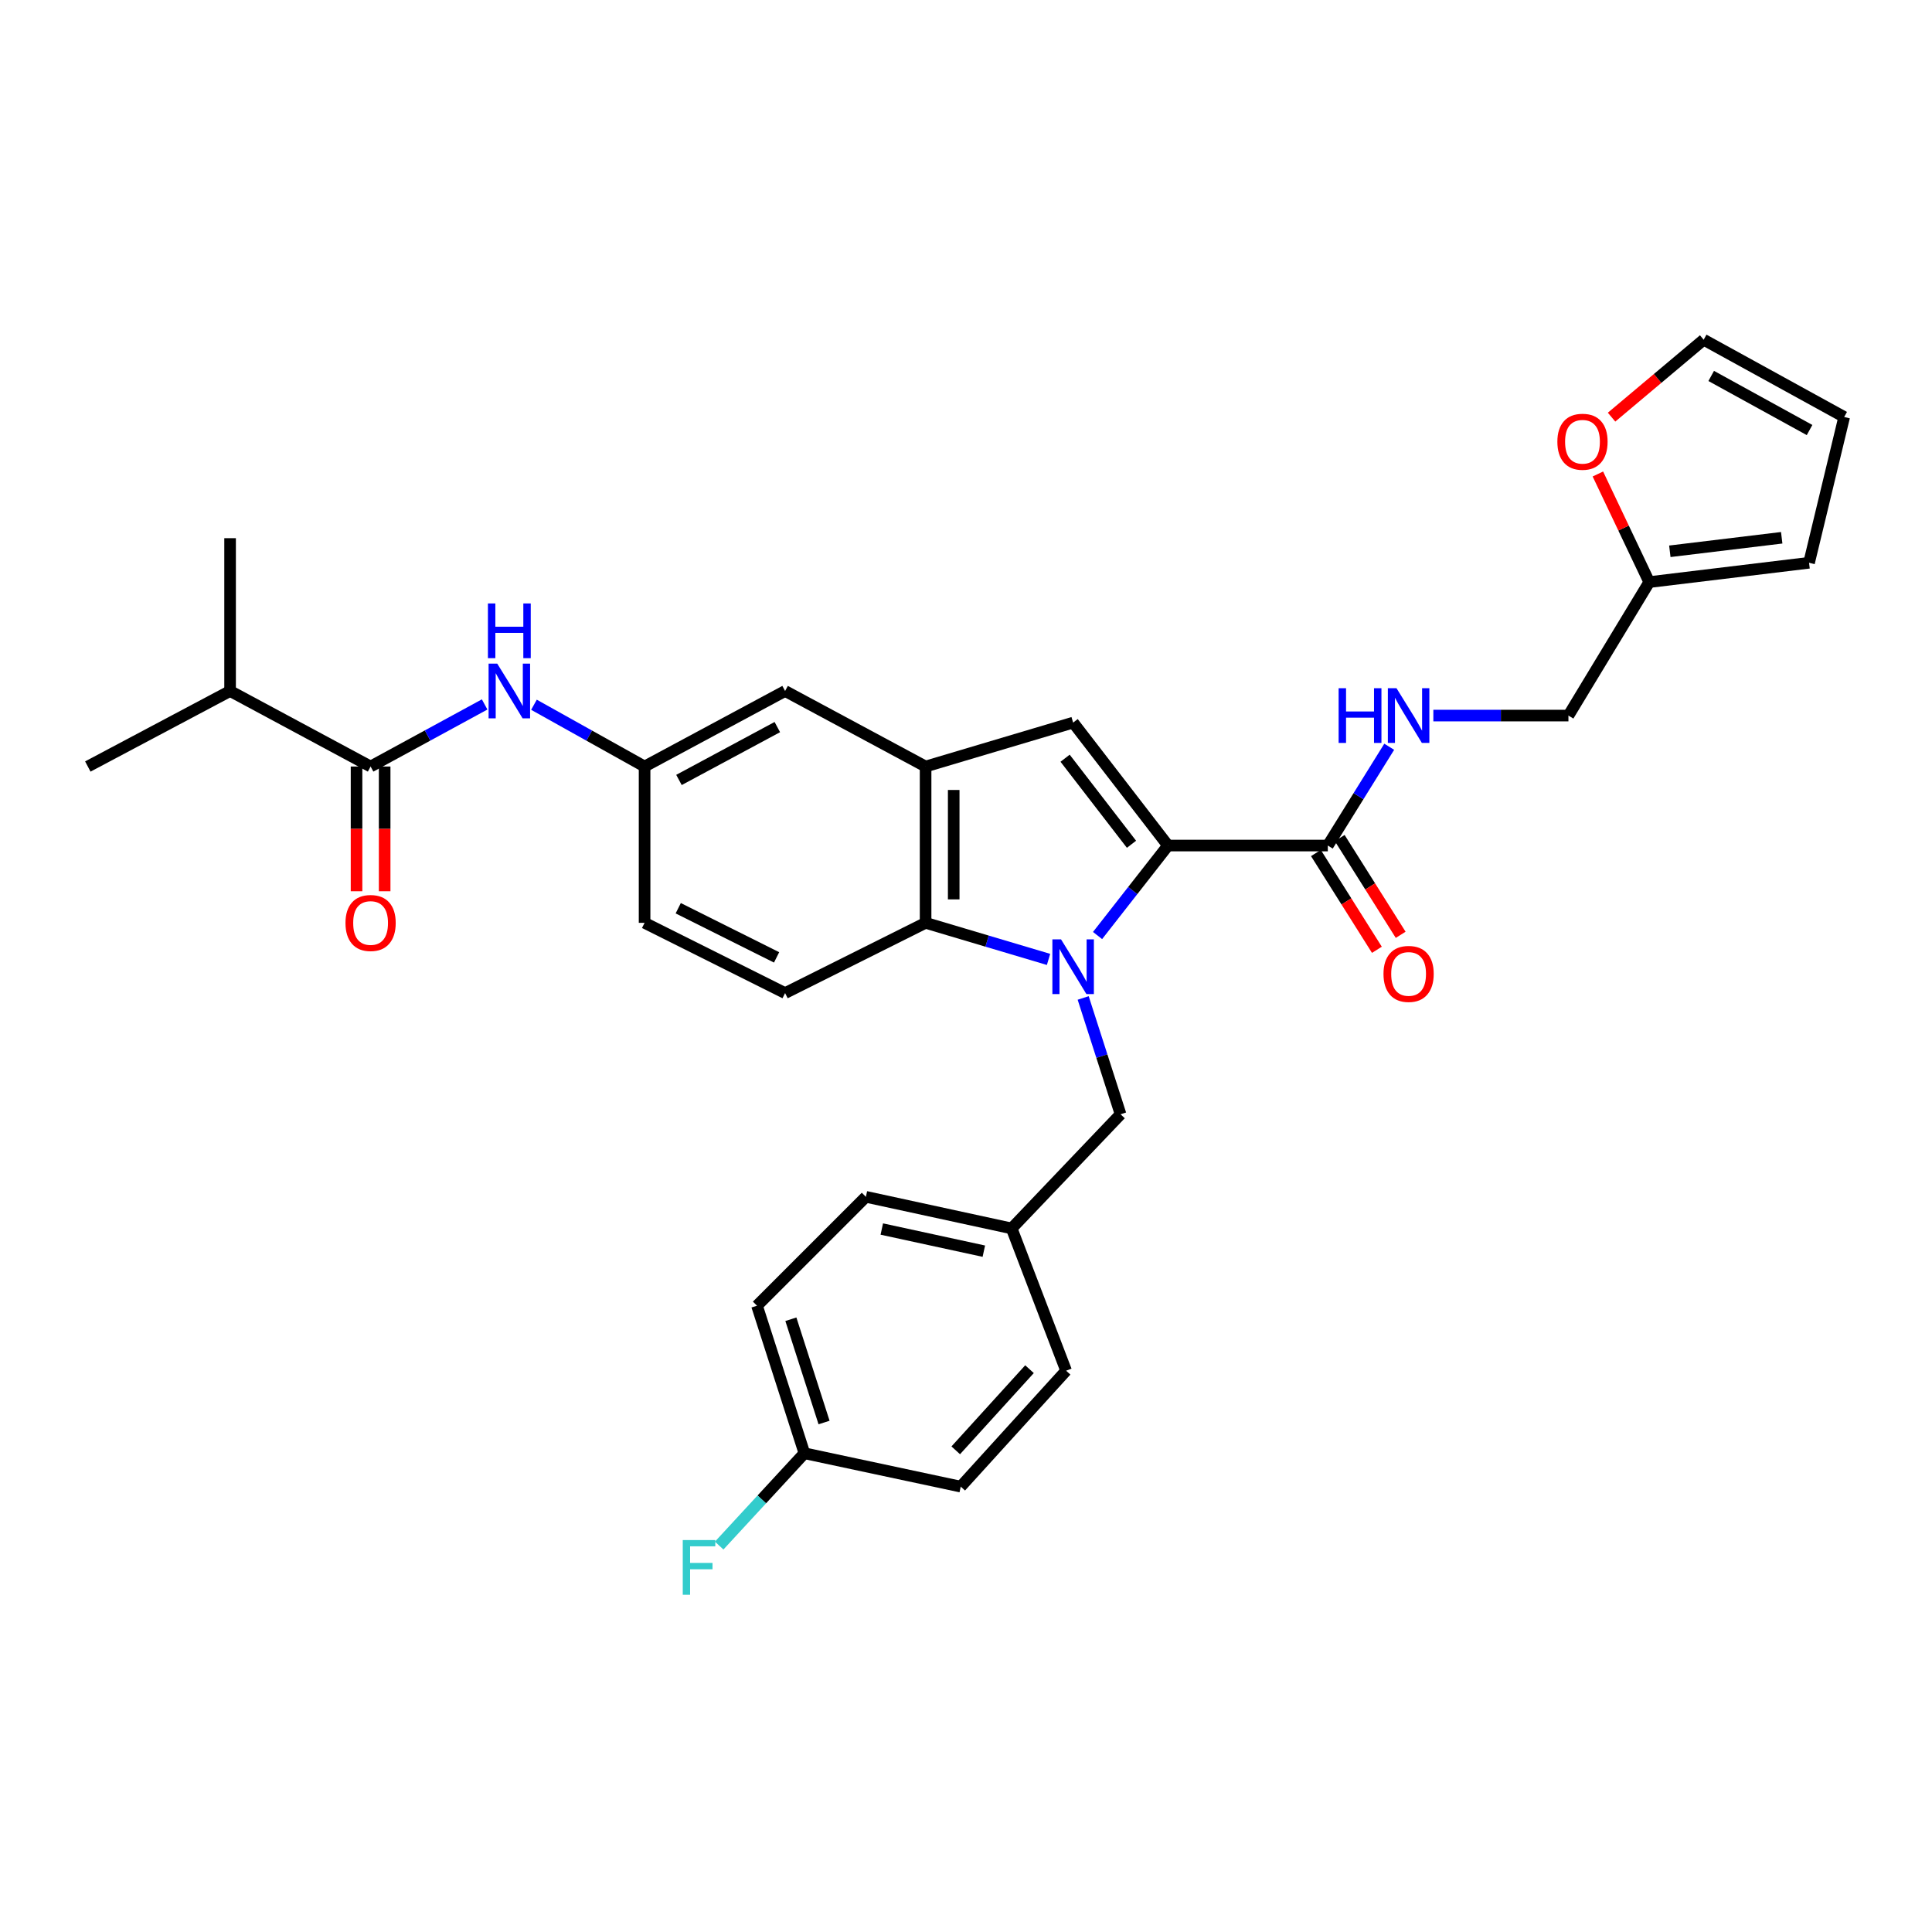 <?xml version='1.0' encoding='iso-8859-1'?>
<svg version='1.1' baseProfile='full'
              xmlns='http://www.w3.org/2000/svg'
                      xmlns:rdkit='http://www.rdkit.org/xml'
                      xmlns:xlink='http://www.w3.org/1999/xlink'
                  xml:space='preserve'
width='1000px' height='1000px' viewBox='0 0 1000 1000'>
<!-- END OF HEADER -->
<rect style='opacity:1.0;fill:#FFFFFF;stroke:none' width='1000' height='1000' x='0' y='0'> </rect>
<path class='bond-0' d='M 568.092,484.227 L 586.317,460.939' style='fill:none;fill-rule:evenodd;stroke:#0000FF;stroke-width:6px;stroke-linecap:butt;stroke-linejoin:miter;stroke-opacity:1' />
<path class='bond-0' d='M 586.317,460.939 L 604.543,437.651' style='fill:none;fill-rule:evenodd;stroke:#000000;stroke-width:6px;stroke-linecap:butt;stroke-linejoin:miter;stroke-opacity:1' />
<path class='bond-1' d='M 542.72,496.59 L 510.904,487.123' style='fill:none;fill-rule:evenodd;stroke:#0000FF;stroke-width:6px;stroke-linecap:butt;stroke-linejoin:miter;stroke-opacity:1' />
<path class='bond-1' d='M 510.904,487.123 L 479.088,477.656' style='fill:none;fill-rule:evenodd;stroke:#000000;stroke-width:6px;stroke-linecap:butt;stroke-linejoin:miter;stroke-opacity:1' />
<path class='bond-2' d='M 560.649,516.543 L 570.325,546.643' style='fill:none;fill-rule:evenodd;stroke:#0000FF;stroke-width:6px;stroke-linecap:butt;stroke-linejoin:miter;stroke-opacity:1' />
<path class='bond-2' d='M 570.325,546.643 L 580.001,576.742' style='fill:none;fill-rule:evenodd;stroke:#000000;stroke-width:6px;stroke-linecap:butt;stroke-linejoin:miter;stroke-opacity:1' />
<path class='bond-3' d='M 604.543,437.651 L 555.452,374.018' style='fill:none;fill-rule:evenodd;stroke:#000000;stroke-width:6px;stroke-linecap:butt;stroke-linejoin:miter;stroke-opacity:1' />
<path class='bond-3' d='M 585.659,436.993 L 551.295,392.451' style='fill:none;fill-rule:evenodd;stroke:#000000;stroke-width:6px;stroke-linecap:butt;stroke-linejoin:miter;stroke-opacity:1' />
<path class='bond-4' d='M 604.543,437.651 L 687.276,437.651' style='fill:none;fill-rule:evenodd;stroke:#000000;stroke-width:6px;stroke-linecap:butt;stroke-linejoin:miter;stroke-opacity:1' />
<path class='bond-5' d='M 555.452,374.018 L 479.088,396.749' style='fill:none;fill-rule:evenodd;stroke:#000000;stroke-width:6px;stroke-linecap:butt;stroke-linejoin:miter;stroke-opacity:1' />
<path class='bond-6' d='M 479.088,477.656 L 479.088,396.749' style='fill:none;fill-rule:evenodd;stroke:#000000;stroke-width:6px;stroke-linecap:butt;stroke-linejoin:miter;stroke-opacity:1' />
<path class='bond-6' d='M 493.638,465.52 L 493.638,408.885' style='fill:none;fill-rule:evenodd;stroke:#000000;stroke-width:6px;stroke-linecap:butt;stroke-linejoin:miter;stroke-opacity:1' />
<path class='bond-7' d='M 479.088,477.656 L 406.362,514.015' style='fill:none;fill-rule:evenodd;stroke:#000000;stroke-width:6px;stroke-linecap:butt;stroke-linejoin:miter;stroke-opacity:1' />
<path class='bond-8' d='M 479.088,396.749 L 406.362,357.658' style='fill:none;fill-rule:evenodd;stroke:#000000;stroke-width:6px;stroke-linecap:butt;stroke-linejoin:miter;stroke-opacity:1' />
<path class='bond-9' d='M 687.276,437.651 L 703.167,412.086' style='fill:none;fill-rule:evenodd;stroke:#000000;stroke-width:6px;stroke-linecap:butt;stroke-linejoin:miter;stroke-opacity:1' />
<path class='bond-9' d='M 703.167,412.086 L 719.059,386.521' style='fill:none;fill-rule:evenodd;stroke:#0000FF;stroke-width:6px;stroke-linecap:butt;stroke-linejoin:miter;stroke-opacity:1' />
<path class='bond-10' d='M 681.121,441.529 L 696.899,466.571' style='fill:none;fill-rule:evenodd;stroke:#000000;stroke-width:6px;stroke-linecap:butt;stroke-linejoin:miter;stroke-opacity:1' />
<path class='bond-10' d='M 696.899,466.571 L 712.678,491.613' style='fill:none;fill-rule:evenodd;stroke:#FF0000;stroke-width:6px;stroke-linecap:butt;stroke-linejoin:miter;stroke-opacity:1' />
<path class='bond-10' d='M 693.431,433.773 L 709.21,458.814' style='fill:none;fill-rule:evenodd;stroke:#000000;stroke-width:6px;stroke-linecap:butt;stroke-linejoin:miter;stroke-opacity:1' />
<path class='bond-10' d='M 709.21,458.814 L 724.988,483.856' style='fill:none;fill-rule:evenodd;stroke:#FF0000;stroke-width:6px;stroke-linecap:butt;stroke-linejoin:miter;stroke-opacity:1' />
<path class='bond-11' d='M 191.821,396.749 L 221.335,380.683' style='fill:none;fill-rule:evenodd;stroke:#000000;stroke-width:6px;stroke-linecap:butt;stroke-linejoin:miter;stroke-opacity:1' />
<path class='bond-11' d='M 221.335,380.683 L 250.849,364.617' style='fill:none;fill-rule:evenodd;stroke:#0000FF;stroke-width:6px;stroke-linecap:butt;stroke-linejoin:miter;stroke-opacity:1' />
<path class='bond-12' d='M 184.546,396.749 L 184.546,429.031' style='fill:none;fill-rule:evenodd;stroke:#000000;stroke-width:6px;stroke-linecap:butt;stroke-linejoin:miter;stroke-opacity:1' />
<path class='bond-12' d='M 184.546,429.031 L 184.546,461.313' style='fill:none;fill-rule:evenodd;stroke:#FF0000;stroke-width:6px;stroke-linecap:butt;stroke-linejoin:miter;stroke-opacity:1' />
<path class='bond-12' d='M 199.096,396.749 L 199.096,429.031' style='fill:none;fill-rule:evenodd;stroke:#000000;stroke-width:6px;stroke-linecap:butt;stroke-linejoin:miter;stroke-opacity:1' />
<path class='bond-12' d='M 199.096,429.031 L 199.096,461.313' style='fill:none;fill-rule:evenodd;stroke:#FF0000;stroke-width:6px;stroke-linecap:butt;stroke-linejoin:miter;stroke-opacity:1' />
<path class='bond-13' d='M 191.821,396.749 L 119.094,357.658' style='fill:none;fill-rule:evenodd;stroke:#000000;stroke-width:6px;stroke-linecap:butt;stroke-linejoin:miter;stroke-opacity:1' />
<path class='bond-14' d='M 276.378,364.774 L 305.007,380.762' style='fill:none;fill-rule:evenodd;stroke:#0000FF;stroke-width:6px;stroke-linecap:butt;stroke-linejoin:miter;stroke-opacity:1' />
<path class='bond-14' d='M 305.007,380.762 L 333.636,396.749' style='fill:none;fill-rule:evenodd;stroke:#000000;stroke-width:6px;stroke-linecap:butt;stroke-linejoin:miter;stroke-opacity:1' />
<path class='bond-15' d='M 580.001,576.742 L 523.636,635.839' style='fill:none;fill-rule:evenodd;stroke:#000000;stroke-width:6px;stroke-linecap:butt;stroke-linejoin:miter;stroke-opacity:1' />
<path class='bond-16' d='M 741.9,370.381 L 776.858,370.381' style='fill:none;fill-rule:evenodd;stroke:#0000FF;stroke-width:6px;stroke-linecap:butt;stroke-linejoin:miter;stroke-opacity:1' />
<path class='bond-16' d='M 776.858,370.381 L 811.817,370.381' style='fill:none;fill-rule:evenodd;stroke:#000000;stroke-width:6px;stroke-linecap:butt;stroke-linejoin:miter;stroke-opacity:1' />
<path class='bond-17' d='M 406.362,514.015 L 333.636,477.656' style='fill:none;fill-rule:evenodd;stroke:#000000;stroke-width:6px;stroke-linecap:butt;stroke-linejoin:miter;stroke-opacity:1' />
<path class='bond-17' d='M 401.959,495.546 L 351.051,470.095' style='fill:none;fill-rule:evenodd;stroke:#000000;stroke-width:6px;stroke-linecap:butt;stroke-linejoin:miter;stroke-opacity:1' />
<path class='bond-18' d='M 853.64,301.292 L 811.817,370.381' style='fill:none;fill-rule:evenodd;stroke:#000000;stroke-width:6px;stroke-linecap:butt;stroke-linejoin:miter;stroke-opacity:1' />
<path class='bond-19' d='M 853.64,301.292 L 840.35,273.315' style='fill:none;fill-rule:evenodd;stroke:#000000;stroke-width:6px;stroke-linecap:butt;stroke-linejoin:miter;stroke-opacity:1' />
<path class='bond-19' d='M 840.35,273.315 L 827.06,245.339' style='fill:none;fill-rule:evenodd;stroke:#FF0000;stroke-width:6px;stroke-linecap:butt;stroke-linejoin:miter;stroke-opacity:1' />
<path class='bond-20' d='M 853.64,301.292 L 936.366,291.293' style='fill:none;fill-rule:evenodd;stroke:#000000;stroke-width:6px;stroke-linecap:butt;stroke-linejoin:miter;stroke-opacity:1' />
<path class='bond-20' d='M 864.303,285.347 L 922.211,278.348' style='fill:none;fill-rule:evenodd;stroke:#000000;stroke-width:6px;stroke-linecap:butt;stroke-linejoin:miter;stroke-opacity:1' />
<path class='bond-21' d='M 406.362,357.658 L 333.636,396.749' style='fill:none;fill-rule:evenodd;stroke:#000000;stroke-width:6px;stroke-linecap:butt;stroke-linejoin:miter;stroke-opacity:1' />
<path class='bond-21' d='M 402.342,376.337 L 351.433,403.701' style='fill:none;fill-rule:evenodd;stroke:#000000;stroke-width:6px;stroke-linecap:butt;stroke-linejoin:miter;stroke-opacity:1' />
<path class='bond-22' d='M 834.141,215.916 L 857.98,195.877' style='fill:none;fill-rule:evenodd;stroke:#FF0000;stroke-width:6px;stroke-linecap:butt;stroke-linejoin:miter;stroke-opacity:1' />
<path class='bond-22' d='M 857.98,195.877 L 881.819,175.838' style='fill:none;fill-rule:evenodd;stroke:#000000;stroke-width:6px;stroke-linecap:butt;stroke-linejoin:miter;stroke-opacity:1' />
<path class='bond-23' d='M 333.636,396.749 L 333.636,477.656' style='fill:none;fill-rule:evenodd;stroke:#000000;stroke-width:6px;stroke-linecap:butt;stroke-linejoin:miter;stroke-opacity:1' />
<path class='bond-24' d='M 936.366,291.293 L 954.545,215.834' style='fill:none;fill-rule:evenodd;stroke:#000000;stroke-width:6px;stroke-linecap:butt;stroke-linejoin:miter;stroke-opacity:1' />
<path class='bond-25' d='M 881.819,175.838 L 954.545,215.834' style='fill:none;fill-rule:evenodd;stroke:#000000;stroke-width:6px;stroke-linecap:butt;stroke-linejoin:miter;stroke-opacity:1' />
<path class='bond-25' d='M 885.717,194.586 L 936.625,222.584' style='fill:none;fill-rule:evenodd;stroke:#000000;stroke-width:6px;stroke-linecap:butt;stroke-linejoin:miter;stroke-opacity:1' />
<path class='bond-26' d='M 119.094,357.658 L 119.094,278.562' style='fill:none;fill-rule:evenodd;stroke:#000000;stroke-width:6px;stroke-linecap:butt;stroke-linejoin:miter;stroke-opacity:1' />
<path class='bond-27' d='M 119.094,357.658 L 45.455,396.749' style='fill:none;fill-rule:evenodd;stroke:#000000;stroke-width:6px;stroke-linecap:butt;stroke-linejoin:miter;stroke-opacity:1' />
<path class='bond-28' d='M 523.636,635.839 L 551.815,709.471' style='fill:none;fill-rule:evenodd;stroke:#000000;stroke-width:6px;stroke-linecap:butt;stroke-linejoin:miter;stroke-opacity:1' />
<path class='bond-29' d='M 523.636,635.839 L 448.185,619.471' style='fill:none;fill-rule:evenodd;stroke:#000000;stroke-width:6px;stroke-linecap:butt;stroke-linejoin:miter;stroke-opacity:1' />
<path class='bond-29' d='M 509.233,647.603 L 456.418,636.145' style='fill:none;fill-rule:evenodd;stroke:#000000;stroke-width:6px;stroke-linecap:butt;stroke-linejoin:miter;stroke-opacity:1' />
<path class='bond-30' d='M 416.361,752.2 L 391.82,675.836' style='fill:none;fill-rule:evenodd;stroke:#000000;stroke-width:6px;stroke-linecap:butt;stroke-linejoin:miter;stroke-opacity:1' />
<path class='bond-30' d='M 426.532,736.294 L 409.353,682.839' style='fill:none;fill-rule:evenodd;stroke:#000000;stroke-width:6px;stroke-linecap:butt;stroke-linejoin:miter;stroke-opacity:1' />
<path class='bond-31' d='M 416.361,752.2 L 394.303,776.095' style='fill:none;fill-rule:evenodd;stroke:#000000;stroke-width:6px;stroke-linecap:butt;stroke-linejoin:miter;stroke-opacity:1' />
<path class='bond-31' d='M 394.303,776.095 L 372.245,799.99' style='fill:none;fill-rule:evenodd;stroke:#33CCCC;stroke-width:6px;stroke-linecap:butt;stroke-linejoin:miter;stroke-opacity:1' />
<path class='bond-32' d='M 416.361,752.2 L 497.276,769.474' style='fill:none;fill-rule:evenodd;stroke:#000000;stroke-width:6px;stroke-linecap:butt;stroke-linejoin:miter;stroke-opacity:1' />
<path class='bond-33' d='M 551.815,709.471 L 497.276,769.474' style='fill:none;fill-rule:evenodd;stroke:#000000;stroke-width:6px;stroke-linecap:butt;stroke-linejoin:miter;stroke-opacity:1' />
<path class='bond-33' d='M 532.867,708.685 L 494.69,750.687' style='fill:none;fill-rule:evenodd;stroke:#000000;stroke-width:6px;stroke-linecap:butt;stroke-linejoin:miter;stroke-opacity:1' />
<path class='bond-34' d='M 448.185,619.471 L 391.82,675.836' style='fill:none;fill-rule:evenodd;stroke:#000000;stroke-width:6px;stroke-linecap:butt;stroke-linejoin:miter;stroke-opacity:1' />
<path  class='atom-0' d='M 549.192 486.218
L 558.472 501.218
Q 559.392 502.698, 560.872 505.378
Q 562.352 508.058, 562.432 508.218
L 562.432 486.218
L 566.192 486.218
L 566.192 514.538
L 562.312 514.538
L 552.352 498.138
Q 551.192 496.218, 549.952 494.018
Q 548.752 491.818, 548.392 491.138
L 548.392 514.538
L 544.712 514.538
L 544.712 486.218
L 549.192 486.218
' fill='#0000FF'/>
<path  class='atom-7' d='M 257.373 343.498
L 266.653 358.498
Q 267.573 359.978, 269.053 362.658
Q 270.533 365.338, 270.613 365.498
L 270.613 343.498
L 274.373 343.498
L 274.373 371.818
L 270.493 371.818
L 260.533 355.418
Q 259.373 353.498, 258.133 351.298
Q 256.933 349.098, 256.573 348.418
L 256.573 371.818
L 252.893 371.818
L 252.893 343.498
L 257.373 343.498
' fill='#0000FF'/>
<path  class='atom-7' d='M 252.553 312.346
L 256.393 312.346
L 256.393 324.386
L 270.873 324.386
L 270.873 312.346
L 274.713 312.346
L 274.713 340.666
L 270.873 340.666
L 270.873 327.586
L 256.393 327.586
L 256.393 340.666
L 252.553 340.666
L 252.553 312.346
' fill='#0000FF'/>
<path  class='atom-9' d='M 692.871 356.221
L 696.711 356.221
L 696.711 368.261
L 711.191 368.261
L 711.191 356.221
L 715.031 356.221
L 715.031 384.541
L 711.191 384.541
L 711.191 371.461
L 696.711 371.461
L 696.711 384.541
L 692.871 384.541
L 692.871 356.221
' fill='#0000FF'/>
<path  class='atom-9' d='M 722.831 356.221
L 732.111 371.221
Q 733.031 372.701, 734.511 375.381
Q 735.991 378.061, 736.071 378.221
L 736.071 356.221
L 739.831 356.221
L 739.831 384.541
L 735.951 384.541
L 725.991 368.141
Q 724.831 366.221, 723.591 364.021
Q 722.391 361.821, 722.031 361.141
L 722.031 384.541
L 718.351 384.541
L 718.351 356.221
L 722.831 356.221
' fill='#0000FF'/>
<path  class='atom-13' d='M 806.092 228.646
Q 806.092 221.846, 809.452 218.046
Q 812.812 214.246, 819.092 214.246
Q 825.372 214.246, 828.732 218.046
Q 832.092 221.846, 832.092 228.646
Q 832.092 235.526, 828.692 239.446
Q 825.292 243.326, 819.092 243.326
Q 812.852 243.326, 809.452 239.446
Q 806.092 235.566, 806.092 228.646
M 819.092 240.126
Q 823.412 240.126, 825.732 237.246
Q 828.092 234.326, 828.092 228.646
Q 828.092 223.086, 825.732 220.286
Q 823.412 217.446, 819.092 217.446
Q 814.772 217.446, 812.412 220.246
Q 810.092 223.046, 810.092 228.646
Q 810.092 234.366, 812.412 237.246
Q 814.772 240.126, 819.092 240.126
' fill='#FF0000'/>
<path  class='atom-15' d='M 178.821 477.736
Q 178.821 470.936, 182.181 467.136
Q 185.541 463.336, 191.821 463.336
Q 198.101 463.336, 201.461 467.136
Q 204.821 470.936, 204.821 477.736
Q 204.821 484.616, 201.421 488.536
Q 198.021 492.416, 191.821 492.416
Q 185.581 492.416, 182.181 488.536
Q 178.821 484.656, 178.821 477.736
M 191.821 489.216
Q 196.141 489.216, 198.461 486.336
Q 200.821 483.416, 200.821 477.736
Q 200.821 472.176, 198.461 469.376
Q 196.141 466.536, 191.821 466.536
Q 187.501 466.536, 185.141 469.336
Q 182.821 472.136, 182.821 477.736
Q 182.821 483.456, 185.141 486.336
Q 187.501 489.216, 191.821 489.216
' fill='#FF0000'/>
<path  class='atom-16' d='M 716.091 504.095
Q 716.091 497.295, 719.451 493.495
Q 722.811 489.695, 729.091 489.695
Q 735.371 489.695, 738.731 493.495
Q 742.091 497.295, 742.091 504.095
Q 742.091 510.975, 738.691 514.895
Q 735.291 518.775, 729.091 518.775
Q 722.851 518.775, 719.451 514.895
Q 716.091 511.015, 716.091 504.095
M 729.091 515.575
Q 733.411 515.575, 735.731 512.695
Q 738.091 509.775, 738.091 504.095
Q 738.091 498.535, 735.731 495.735
Q 733.411 492.895, 729.091 492.895
Q 724.771 492.895, 722.411 495.695
Q 720.091 498.495, 720.091 504.095
Q 720.091 509.815, 722.411 512.695
Q 724.771 515.575, 729.091 515.575
' fill='#FF0000'/>
<path  class='atom-25' d='M 353.394 797.13
L 370.234 797.13
L 370.234 800.37
L 357.194 800.37
L 357.194 808.97
L 368.794 808.97
L 368.794 812.25
L 357.194 812.25
L 357.194 825.45
L 353.394 825.45
L 353.394 797.13
' fill='#33CCCC'/>
</svg>

